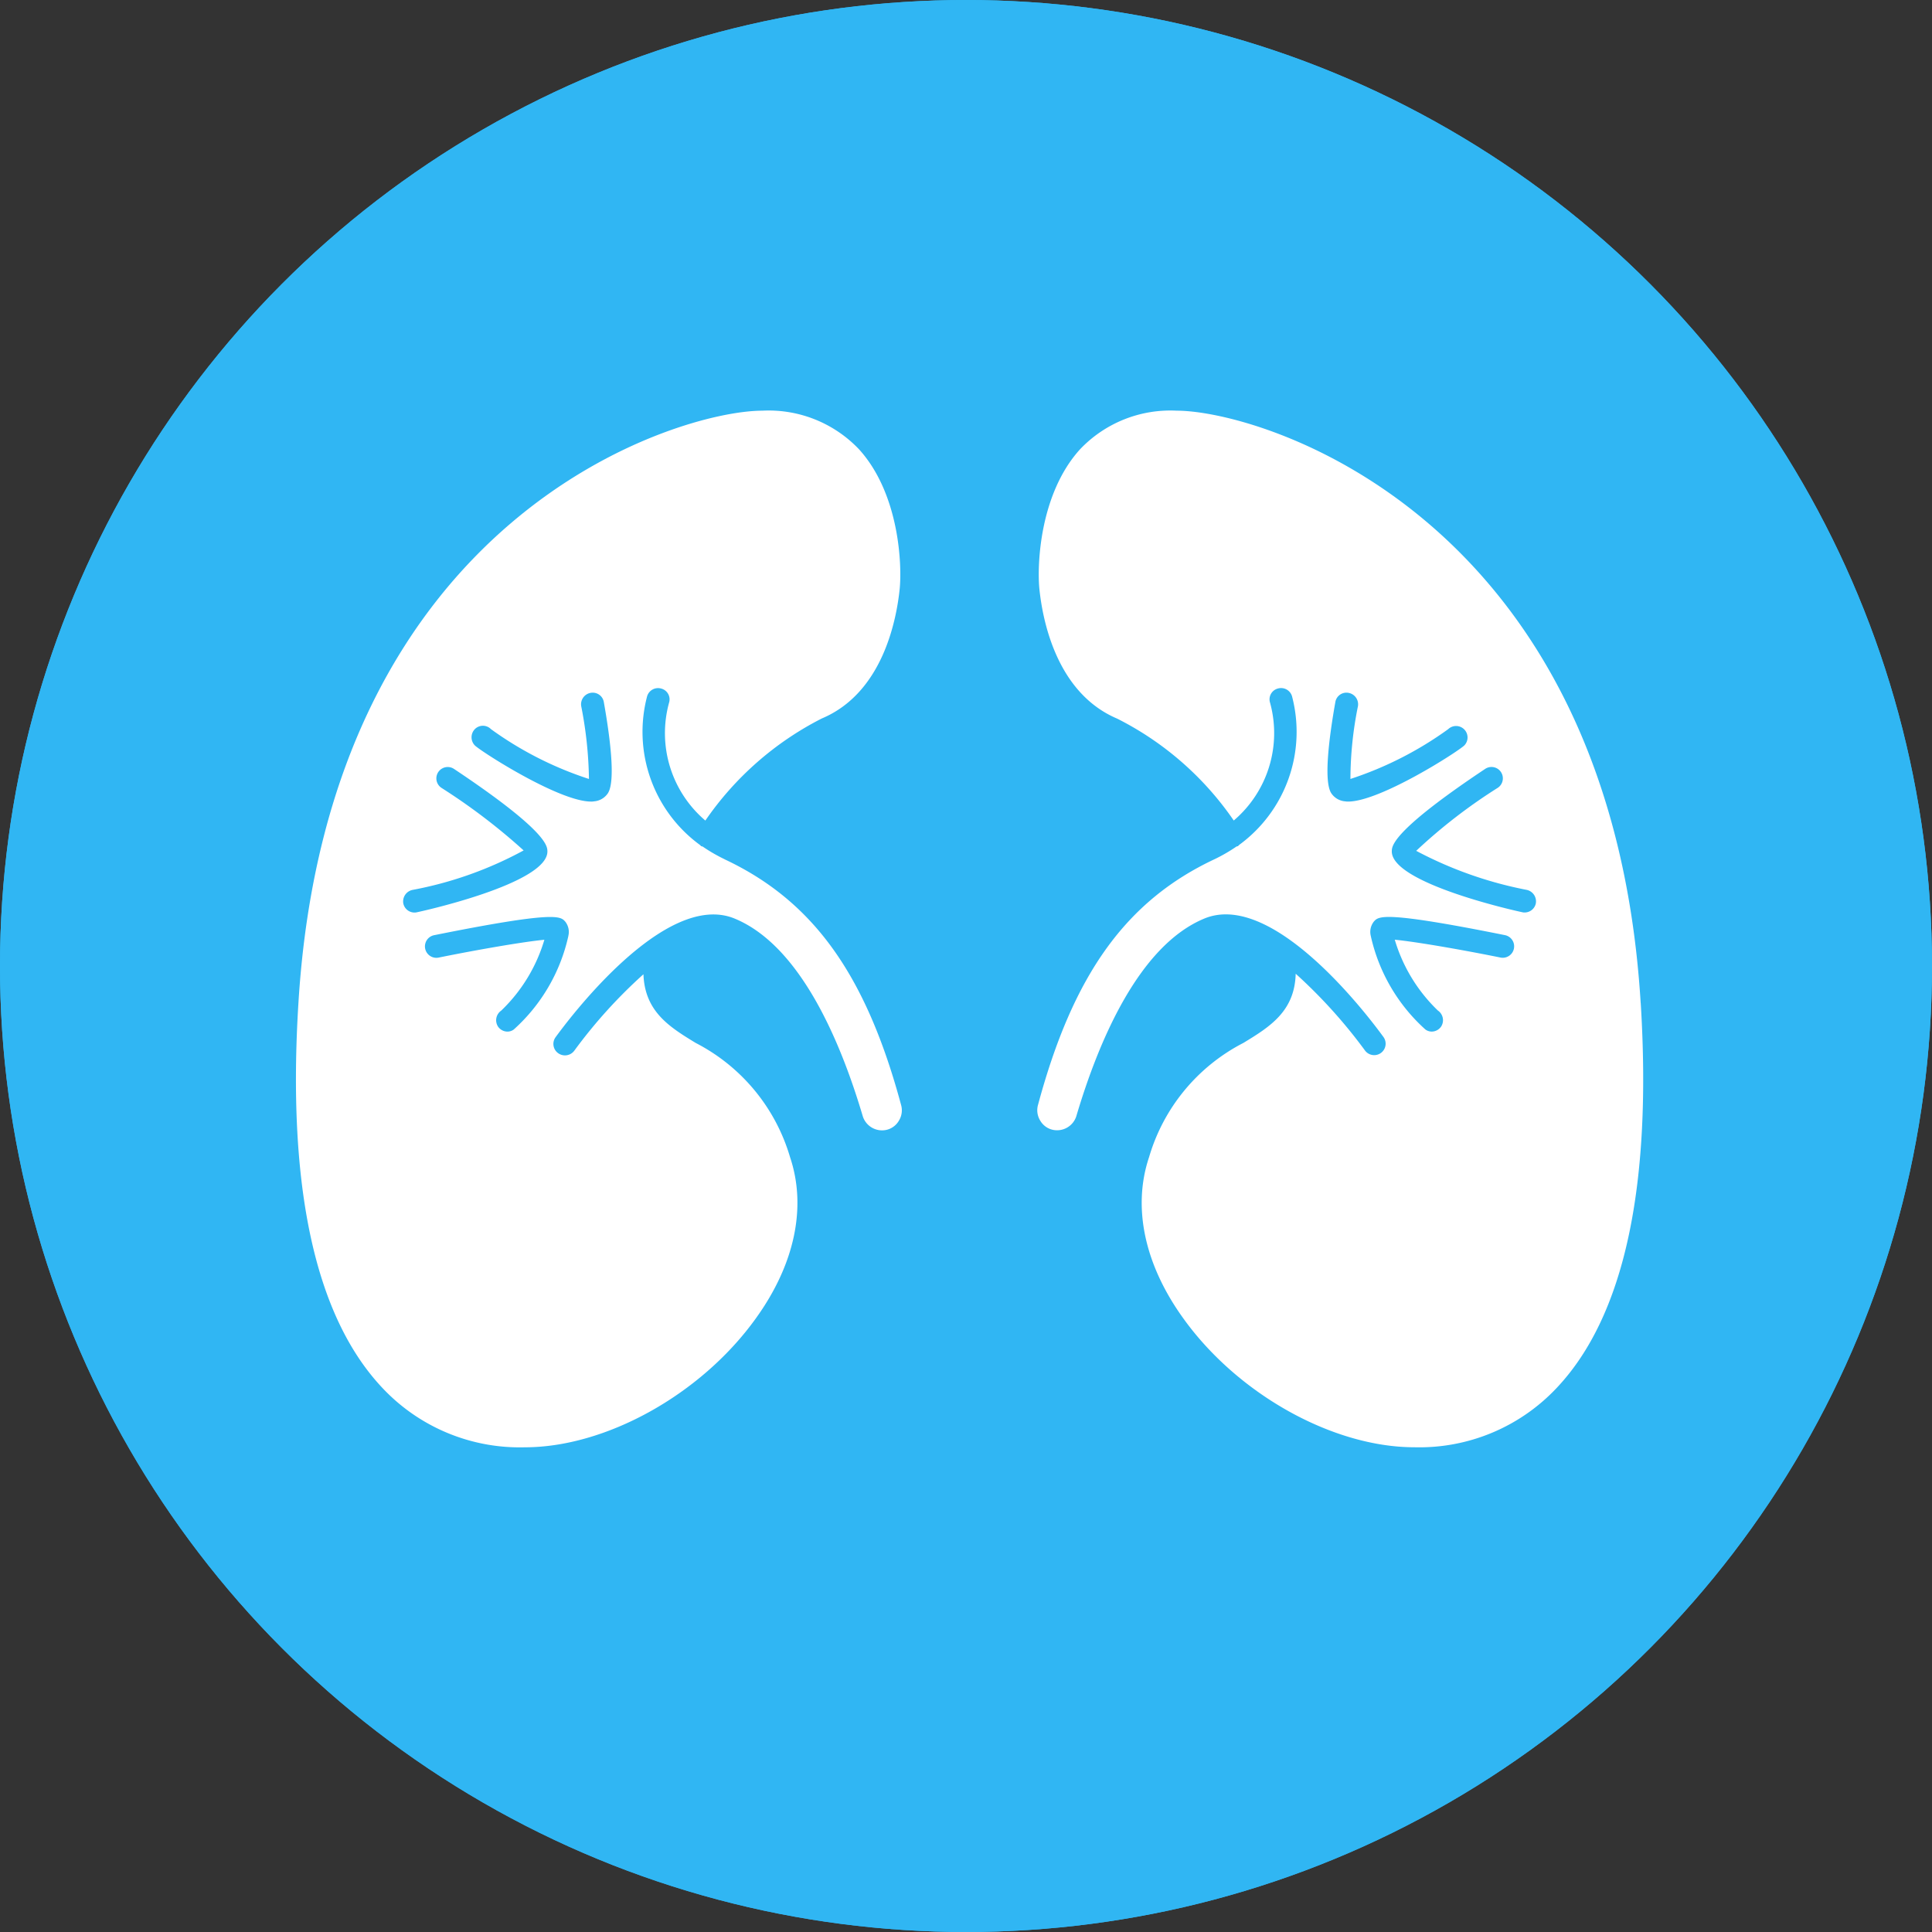 <svg xmlns="http://www.w3.org/2000/svg" width="90" height="90" viewBox="0 0 90 90">
  <rect x="0" y="0" width="90" height="90" fill="#333333" stroke="none"/>
  <g id="Doctor_Specialty_Nephrology" data-name="Doctor Specialty_Nephrology" transform="translate(-12086 -5641)">
    <g id="Ellipse_50" data-name="Ellipse 50" transform="translate(12086 5641)" fill="#30b6f3" stroke="#30b6f3" stroke-width="3">
      <circle cx="45" cy="45" r="45" stroke="none"/>
      <circle cx="45" cy="45" r="43.5" fill="none"/>
    </g>
    <g id="Group_722" data-name="Group 722" transform="translate(12099.791 5660.123)">
      <path id="Path_3089" data-name="Path 3089" d="M107.462,98.834a7.558,7.558,0,0,1-1.01-.585c-.021-.01-.053-.01-.075-.021h0a.358.358,0,0,0-.064-.063,6.523,6.523,0,0,1-2.447-6.924.532.532,0,0,1,.659-.351.52.52,0,0,1,.361.659,5.345,5.345,0,0,0,1.691,5.489A14.622,14.622,0,0,1,112,92.283c2.84-1.192,3.479-4.6,3.627-6.01.117-1.106,0-4.436-1.883-6.521a5.8,5.8,0,0,0-4.51-1.808c-3.957,0-20.22,4.9-21.613,27.591-.532,8.574.776,14.593,3.893,17.913h0a8.775,8.775,0,0,0,6.648,2.786c3.787,0,8.212-2.457,10.754-5.988,1.819-2.51,2.393-5.191,1.606-7.53h0a8.754,8.754,0,0,0-4.393-5.318c-1.223-.745-2.372-1.457-2.436-3.2h0a23.225,23.225,0,0,0-3.223,3.563.541.541,0,0,1-.744.117.53.53,0,0,1-.128-.745c.511-.7,5.074-6.872,8.339-5.531,3.053,1.255,4.935,5.7,5.977,9.222h0a.942.942,0,0,0,1.074.628.9.9,0,0,0,.6-.425.917.917,0,0,0,.106-.745c-1.639-6.085-4.106-9.51-8.234-11.446Zm-14.434,2.489h0a.534.534,0,0,1-.522-.426.548.548,0,0,1,.426-.628,17.592,17.592,0,0,0,5.18-1.84,28.342,28.342,0,0,0-3.829-2.915.529.529,0,1,1,.585-.882c4.308,2.872,4.34,3.584,4.351,3.818.075,1.532-6.02,2.851-6.084,2.861a.327.327,0,0,1-.106.01Zm7.169,1.085h0a8.245,8.245,0,0,1-2.542,4.361.494.494,0,0,1-.3.1.536.536,0,0,1-.436-.233.545.545,0,0,1,.149-.745,7.53,7.53,0,0,0,2.01-3.3c-.915.085-3.031.446-4.925.83h0a.532.532,0,0,1-.212-1.043c5.659-1.138,5.882-.883,6.105-.638a.777.777,0,0,1,.149.669Zm1.851-6.659h0a.858.858,0,0,1-.659.394.574.574,0,0,1-.138.01c-1.489,0-5.106-2.319-5.414-2.617h0a.546.546,0,0,1,0-.755.527.527,0,0,1,.755,0,16.437,16.437,0,0,0,4.563,2.319,18.778,18.778,0,0,0-.361-3.393.54.54,0,0,1,.436-.617.524.524,0,0,1,.617.425c.286,1.607.552,3.649.2,4.234Zm48.1,9.786c-1.394-22.688-17.657-27.591-21.615-27.591a5.8,5.8,0,0,0-4.51,1.808c-1.883,2.085-2,5.414-1.883,6.52.149,1.415.787,4.819,3.627,6.02a14.491,14.491,0,0,1,5.425,4.744,5.344,5.344,0,0,0,1.691-5.488.52.52,0,0,1,.362-.66.532.532,0,0,1,.659.351,6.523,6.523,0,0,1-2.447,6.924.358.358,0,0,0-.064.064c-.021.01-.053.01-.075.021h0a7.606,7.606,0,0,1-1.01.585c-4.127,1.936-6.595,5.361-8.233,11.445a.919.919,0,0,0,.106.745.9.9,0,0,0,.6.425.942.942,0,0,0,1.074-.628c1.043-3.521,2.925-7.967,5.978-9.222,3.276-1.34,7.829,4.829,8.339,5.531a.533.533,0,0,1-.861.628,23.766,23.766,0,0,0-3.234-3.584c-.043,1.755-1.213,2.479-2.436,3.223h0a8.75,8.75,0,0,0-4.393,5.318c-.787,2.34-.212,5.02,1.606,7.53,2.542,3.531,6.967,5.988,10.754,5.988a8.776,8.776,0,0,0,6.648-2.786c3.117-3.317,4.425-9.337,3.894-17.91Zm-13.764-9.392h0a.858.858,0,0,1-.659-.394c-.351-.585-.085-2.627.2-4.233a.523.523,0,0,1,.617-.426.541.541,0,0,1,.436.617,17.256,17.256,0,0,0-.351,3.393,16.525,16.525,0,0,0,4.553-2.319.534.534,0,0,1,.755.755c-.309.3-3.925,2.617-5.414,2.617a.631.631,0,0,1-.139-.011Zm7.233,7.276c-1.893-.383-4.01-.745-4.924-.83h0a7.536,7.536,0,0,0,2.01,3.3.545.545,0,0,1,.149.745.536.536,0,0,1-.436.234.5.5,0,0,1-.3-.1,8.25,8.25,0,0,1-2.542-4.361.776.776,0,0,1,.149-.669c.223-.245.447-.5,6.105.638a.532.532,0,0,1-.213,1.043Zm1.128-2.1h0a.327.327,0,0,1-.106-.01c-.064-.01-6.159-1.329-6.084-2.861.01-.234.042-.946,4.351-3.818h0a.529.529,0,1,1,.585.882,25.113,25.113,0,0,0-3.8,2.936,18.419,18.419,0,0,0,5.148,1.819.547.547,0,0,1,.425.628.532.532,0,0,1-.522.425Z" transform="translate(-87.51 -77.936)" fill="#fff"/>
    </g>
  </g>
</svg>
